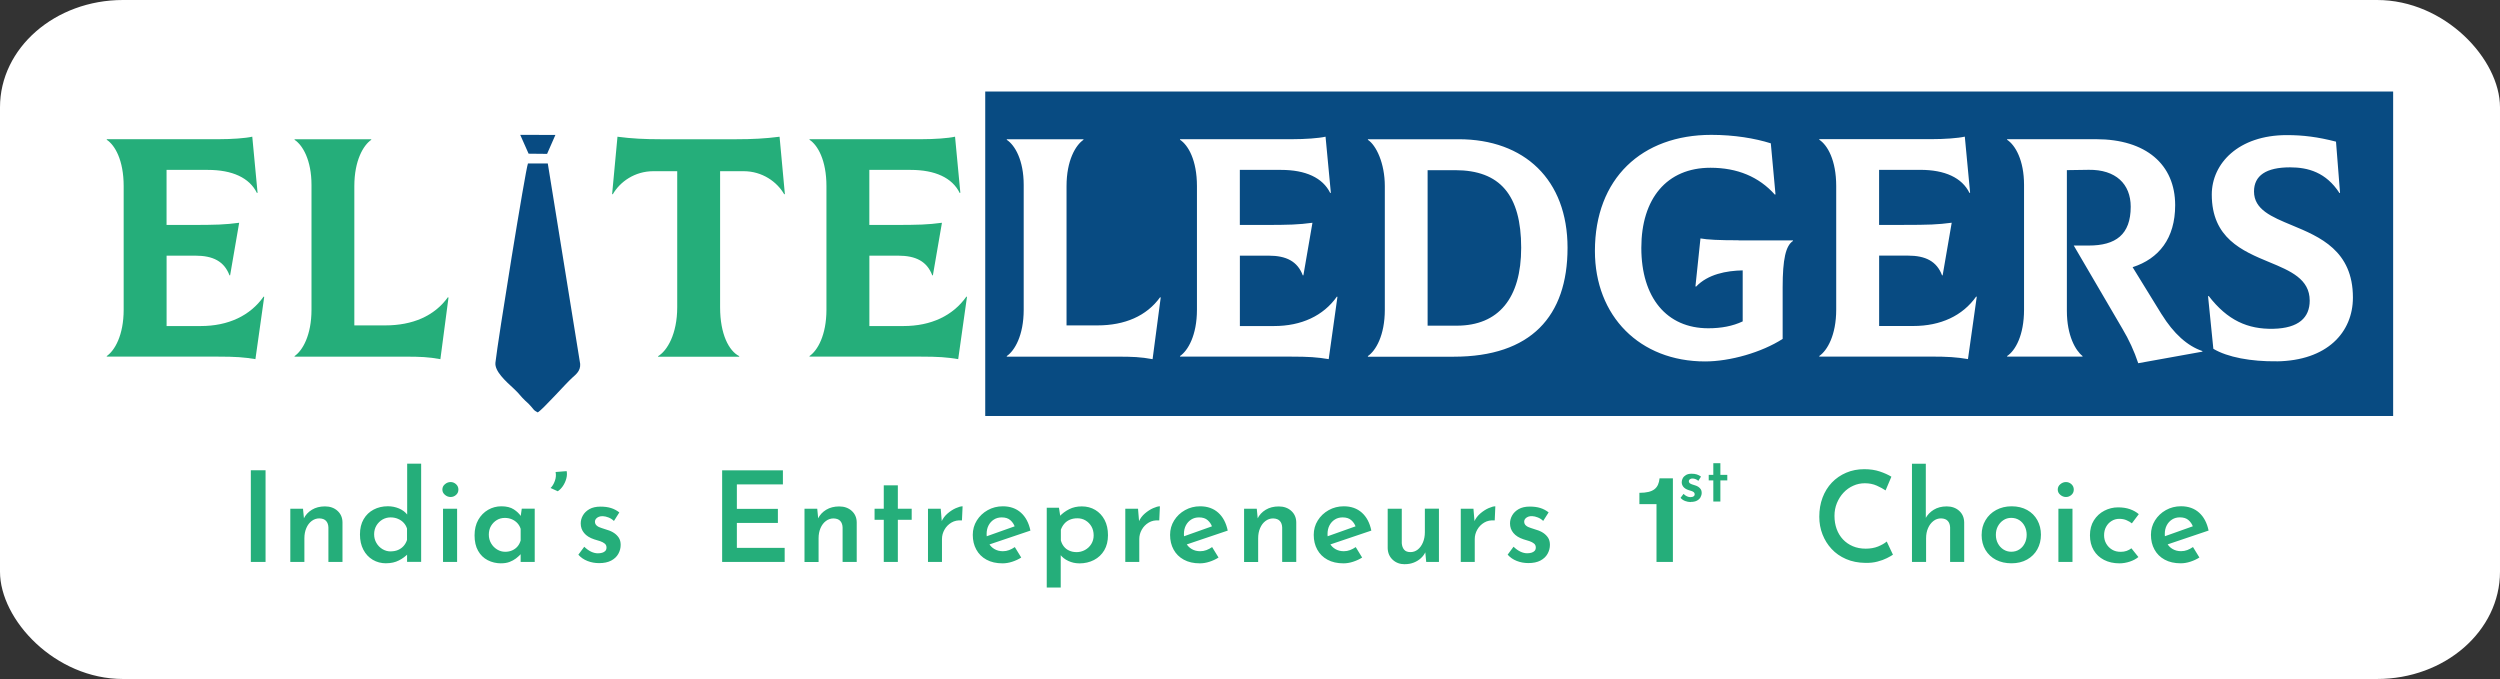 <?xml version="1.0" encoding="UTF-8"?>
<!DOCTYPE svg PUBLIC "-//W3C//DTD SVG 1.0//EN" "http://www.w3.org/TR/2001/REC-SVG-20010904/DTD/svg10.dtd">
<!-- Creator: CorelDRAW -->
<svg xmlns="http://www.w3.org/2000/svg" xml:space="preserve" width="57.814mm" height="15.702mm" version="1.0" style="shape-rendering:geometricPrecision; text-rendering:geometricPrecision; image-rendering:optimizeQuality; fill-rule:evenodd; clip-rule:evenodd"
viewBox="0 0 538.12 146.15"
 xmlns:xlink="http://www.w3.org/1999/xlink"
 xmlns:xodm="http://www.corel.com/coreldraw/odm/2003">
 <rect x="0" y="0" width="538.12" height="146.15" fill="#333333" stroke="none"/>
 <defs>
  <style type="text/css">
   <![CDATA[
    .fil1 {fill:#084B82}
    .fil0 {fill:white}
    .fil2 {fill:#25AE7A;fill-rule:nonzero}
    .fil3 {fill:white;fill-rule:nonzero}
   ]]>
  </style>
 </defs>
 <g id="Layer_x0020_1">
  <g id="_1797257479120">
   <rect class="fil0" x="-0" width="538.12" height="146.15" rx="26.47" ry="23.09"/>
   <path class="fil1" d="M212.07 19.7l303.05 0 0 69.84 -303.05 0 0 -69.84z"/>
   <path class="fil2" d="M56.74 63.85c-2.9,4.11 -7.61,6.33 -13.54,6.33l-7.34 0 0 -15.15 6.2 0c3.77,0 6.2,1.21 7.34,4.24l0.13 0 1.95 -11.32c-3.03,0.4 -4.92,0.47 -10.51,0.47l-5.12 0 0 -11.85 8.89 0c5.25,0 8.96,1.68 10.57,4.98l0.13 -0.07 -1.14 -12.06c-1.48,0.34 -4.45,0.54 -7.14,0.54l-24.18 0 0 0.13c1.75,1.14 3.64,4.38 3.64,9.97l0 26.6c0,5.52 -1.95,8.82 -3.64,9.97l0 0.13 23.78 0c3.97,0 5.73,0.13 8.22,0.54l1.89 -13.4 -0.13 -0.07zm38.05 13.47l1.75 -13.27 -0.13 -0.07c-2.9,4.04 -7.61,6.06 -13.47,6.06l-6.67 0 0 -29.97c0,-5.52 1.95,-8.82 3.64,-9.97l0 -0.13 -16.5 0 0 0.13c1.75,1.14 3.64,4.38 3.64,9.7l0 26.87c0,5.52 -1.95,8.82 -3.64,9.97l0 0.13 23.91 0c3.1,0 4.92,0.07 7.48,0.54zm73.01 -47.89c-3.1,0.4 -5.93,0.54 -9.23,0.54l-16.43 0c-3.3,0 -6.13,-0.13 -9.23,-0.54l-1.15 12.33 0.13 0.07c1.55,-2.69 4.71,-4.98 8.76,-4.98l5.12 0 0 29.3c0,5.73 -2.16,9.36 -4.11,10.51l0 0.13 17.45 0 0 -0.13c-2.22,-1.14 -4.11,-4.72 -4.11,-10.51l0 -29.3 5.05 0c4.04,0 7.21,2.29 8.76,4.98l0.13 -0.07 -1.14 -12.33zm40.21 34.42c-2.9,4.11 -7.61,6.33 -13.54,6.33l-7.34 0 0 -15.15 6.2 0c3.77,0 6.2,1.21 7.34,4.24l0.13 0 1.95 -11.32c-3.03,0.4 -4.92,0.47 -10.51,0.47l-5.12 0 0 -11.85 8.89 0c5.25,0 8.96,1.68 10.57,4.98l0.13 -0.07 -1.14 -12.06c-1.48,0.34 -4.45,0.54 -7.14,0.54l-24.18 0 0 0.13c1.75,1.14 3.64,4.38 3.64,9.97l0 26.6c0,5.52 -1.95,8.82 -3.64,9.97l0 0.13 23.78 0c3.97,0 5.72,0.13 8.22,0.54l1.89 -13.4 -0.13 -0.07z"/>
   <path class="fil3" d="M248.09 77.32l1.75 -13.27 -0.13 -0.07c-2.9,4.04 -7.61,6.06 -13.47,6.06l-6.67 0 0 -29.97c0,-5.52 1.95,-8.82 3.64,-9.97l0 -0.13 -16.5 0 0 0.13c1.75,1.14 3.64,4.38 3.64,9.7l0 26.87c0,5.52 -1.95,8.82 -3.64,9.97l0 0.13 23.91 0c3.1,0 4.92,0.07 7.48,0.54zm39.67 -13.47c-2.9,4.11 -7.61,6.33 -13.54,6.33l-7.34 0 0 -15.15 6.2 0c3.77,0 6.2,1.21 7.34,4.24l0.13 0 1.95 -11.32c-3.03,0.4 -4.92,0.47 -10.51,0.47l-5.12 0 0 -11.85 8.89 0c5.25,0 8.96,1.68 10.57,4.98l0.13 -0.07 -1.14 -12.06c-1.48,0.34 -4.45,0.54 -7.14,0.54l-24.18 0 0 0.13c1.75,1.14 3.64,4.38 3.64,9.97l0 26.6c0,5.52 -1.95,8.82 -3.64,9.97l0 0.13 23.78 0c3.97,0 5.72,0.13 8.22,0.54l1.88 -13.4 -0.13 -0.07zm6.67 12.93l18.46 0c16.64,0 24.52,-8.69 24.52,-23.44 0,-14.68 -9.29,-23.37 -23.44,-23.37l-19.53 0 0 0.13c1.75,1.14 3.64,4.98 3.64,9.97l0 26.6c0,5.52 -1.95,8.82 -3.64,9.97l0 0.13zm12.86 -6.67l0 -33.48 5.93 0c9.63,0 14.21,5.32 14.21,16.7 0,10.84 -4.85,16.77 -13.88,16.77l-6.26 0zm66.95 -18.39c-4.31,0 -6.74,-0.13 -8.22,-0.4l-1.08 10.31 0.13 0.07c2.56,-2.69 6.53,-3.43 10.04,-3.5l0 10.98c-2.15,1.01 -4.58,1.48 -7.41,1.48 -8.96,0 -14.41,-6.6 -14.41,-17.31 0,-10.57 5.46,-17.24 14.88,-17.24 5.79,0 10.44,1.95 13.87,5.79l0.13 -0.07 -1.01 -10.98c-3.44,-1.08 -7.88,-1.82 -12.8,-1.82 -14.95,0 -25.06,9.36 -25.06,24.99 0,14.01 9.63,23.78 23.71,23.78 5.39,0 12.19,-1.95 16.7,-4.85l0 -11.11c0,-6.06 0.67,-8.96 2.22,-9.97l0 -0.13 -11.72 0zm51.12 12.12c-2.9,4.11 -7.61,6.33 -13.54,6.33l-7.34 0 0 -15.15 6.2 0c3.77,0 6.2,1.21 7.34,4.24l0.13 0 1.95 -11.32c-3.03,0.4 -4.92,0.47 -10.51,0.47l-5.12 0 0 -11.85 8.89 0c5.25,0 8.96,1.68 10.57,4.98l0.13 -0.07 -1.14 -12.06c-1.48,0.34 -4.44,0.54 -7.14,0.54l-24.18 0 0 0.13c1.75,1.14 3.64,4.38 3.64,9.97l0 26.6c0,5.52 -1.95,8.82 -3.64,9.97l0 0.13 23.78 0c3.97,0 5.72,0.13 8.22,0.54l1.89 -13.4 -0.13 -0.07zm39.94 3.84l-6.26 -10.17c5.66,-1.82 9.16,-6.2 9.16,-13.34 0,-8.75 -6.26,-14.21 -17.04,-14.21l-19.13 0 0 0.13c1.75,1.14 3.64,4.38 3.64,9.7l0 26.87c0,5.52 -1.88,8.82 -3.64,9.97l0 0.13 16.23 0 0 -0.13c-1.48,-1.14 -3.37,-4.38 -3.37,-9.7l0 -30.31 4.71 -0.07c5.79,-0.07 9.03,3.03 9.03,7.95 0,6 -3.23,8.35 -9.03,8.35l-3.23 0 10.44 17.85c1.48,2.49 2.56,4.85 3.44,7.48l13.81 -2.49 0 -0.13c-3.23,-1.08 -6.2,-3.77 -8.75,-7.88zm24.72 10.1c10.91,-0.13 16.44,-6.26 16.44,-13.74 0,-10.1 -7.14,-13.07 -13.14,-15.56 -4.38,-1.82 -8.15,-3.37 -8.15,-7.27 0,-3.43 2.63,-5.19 7.75,-5.19 3.91,0 7.75,1.08 10.64,5.52l0.13 0 -0.87 -11.05c-3.91,-1.01 -7.07,-1.41 -10.58,-1.41 -10.44,0 -16.16,6.13 -16.16,12.8 0,9.36 6.53,12.12 12.39,14.55 4.58,1.89 8.69,3.64 8.69,8.28 0,3.64 -2.36,5.93 -7.81,6.06 -5.52,0.13 -9.9,-1.82 -13.94,-7.07l-0.13 0.07 1.14 11.31c3.03,1.82 8.15,2.76 13.61,2.69z"/>
   <path class="fil1" d="M113.64 35.19c-0.55,1.4 -6.46,37.97 -7,42.87 -0.2,1.83 2.16,3.95 4.01,5.65 1.15,1.06 1.44,1.64 2.43,2.56 0.72,0.67 0.68,0.58 1.25,1.24 0.71,0.82 0.47,0.73 1.41,1.26 1.09,-0.61 6.02,-6.19 7.41,-7.44 0.85,-0.76 1.83,-1.52 1.73,-3l-6.97 -43.15c-1.33,0 -3.32,0 -4.28,0zm0.13 -2.11l3.99 0.04 1.79 -4.08 -7.57 -0.01 1.8 4.05z"/>
   <path class="fil2" d="M53.99 101.23l3.17 0 0 19.72 -3.17 0 0 -19.72zm11.23 8.26l0.24 2.46 -0.08 -0.32c0.38,-0.8 0.97,-1.43 1.76,-1.91 0.79,-0.48 1.73,-0.72 2.82,-0.72 1.08,0 1.98,0.32 2.68,0.95 0.7,0.63 1.07,1.46 1.08,2.49l0 8.51 -3.03 0 0 -7.42c-0.02,-0.58 -0.18,-1.04 -0.49,-1.39 -0.31,-0.35 -0.79,-0.54 -1.46,-0.56 -0.61,0 -1.16,0.19 -1.65,0.56 -0.49,0.37 -0.87,0.87 -1.15,1.52 -0.28,0.64 -0.42,1.38 -0.42,2.21l0 5.09 -3.03 0 0 -11.46 2.74 0zm17.9 11.76c-1.07,0 -2.03,-0.25 -2.89,-0.76 -0.86,-0.51 -1.53,-1.23 -2.02,-2.17 -0.49,-0.94 -0.73,-2.03 -0.73,-3.28 0,-1.28 0.26,-2.38 0.79,-3.28 0.52,-0.9 1.24,-1.59 2.15,-2.07 0.91,-0.48 1.94,-0.72 3.07,-0.72 0.83,0 1.63,0.16 2.38,0.47 0.76,0.32 1.36,0.77 1.82,1.37l-0.05 1.03 0 -12.03 3.01 0 0 21.13 -3.03 0 0 -2.6 0.3 0.76c-0.58,0.61 -1.26,1.13 -2.06,1.53 -0.79,0.41 -1.71,0.61 -2.74,0.61zm0.95 -2.57c0.61,0 1.15,-0.1 1.61,-0.3 0.46,-0.2 0.86,-0.48 1.19,-0.85 0.33,-0.37 0.58,-0.81 0.74,-1.31l0 -2.44c-0.14,-0.47 -0.38,-0.88 -0.72,-1.25 -0.33,-0.36 -0.75,-0.65 -1.23,-0.85 -0.49,-0.21 -1.02,-0.31 -1.6,-0.31 -0.63,0 -1.21,0.16 -1.75,0.47 -0.53,0.32 -0.96,0.74 -1.29,1.29 -0.32,0.54 -0.49,1.17 -0.49,1.87 0,0.69 0.16,1.31 0.49,1.87 0.32,0.56 0.76,1 1.3,1.33 0.54,0.32 1.12,0.49 1.73,0.49zm11.29 -9.18l3.03 0 0 11.46 -3.03 0 0 -11.46zm-0.14 -4.12c0,-0.47 0.19,-0.86 0.56,-1.16 0.37,-0.31 0.77,-0.46 1.21,-0.46 0.43,0 0.82,0.15 1.17,0.46 0.34,0.31 0.51,0.7 0.51,1.16 0,0.47 -0.17,0.85 -0.51,1.15 -0.34,0.3 -0.73,0.45 -1.17,0.45 -0.43,0 -0.84,-0.15 -1.21,-0.46 -0.37,-0.31 -0.56,-0.69 -0.56,-1.14zm12.67 15.88c-1.07,0 -2.04,-0.23 -2.91,-0.68 -0.87,-0.45 -1.57,-1.12 -2.07,-2.02 -0.51,-0.89 -0.76,-2 -0.76,-3.32 0,-1.3 0.27,-2.42 0.8,-3.35 0.53,-0.93 1.24,-1.65 2.11,-2.15 0.88,-0.51 1.83,-0.76 2.86,-0.76 1.1,0 1.99,0.22 2.67,0.66 0.68,0.44 1.21,0.95 1.58,1.53l-0.16 0.43 0.3 -2.11 2.79 0 0 11.46 -3.03 0 0 -2.79 0.3 0.73c-0.05,0.11 -0.19,0.28 -0.42,0.53 -0.23,0.24 -0.53,0.51 -0.91,0.8 -0.38,0.29 -0.83,0.53 -1.34,0.73 -0.52,0.2 -1.12,0.3 -1.8,0.3zm0.84 -2.49c0.56,0 1.07,-0.1 1.52,-0.3 0.45,-0.2 0.83,-0.48 1.14,-0.84 0.31,-0.36 0.53,-0.79 0.68,-1.3l0 -2.49c-0.14,-0.47 -0.38,-0.88 -0.7,-1.23 -0.32,-0.35 -0.72,-0.63 -1.18,-0.83 -0.46,-0.2 -0.97,-0.3 -1.53,-0.3 -0.63,0 -1.21,0.15 -1.72,0.46 -0.51,0.31 -0.93,0.73 -1.25,1.27 -0.32,0.54 -0.47,1.17 -0.47,1.87 0,0.69 0.16,1.31 0.49,1.87 0.32,0.56 0.76,1 1.3,1.33 0.54,0.33 1.12,0.49 1.73,0.49zm11.32 -13.03l-1.54 -0.7c0.38,-0.36 0.69,-0.87 0.92,-1.52 0.24,-0.65 0.29,-1.29 0.16,-1.92l2.38 -0.19c0.11,0.51 0.08,1.05 -0.08,1.63 -0.16,0.58 -0.41,1.11 -0.73,1.59 -0.33,0.48 -0.7,0.85 -1.11,1.12zm8.88 15.47c-0.87,0 -1.69,-0.15 -2.48,-0.46 -0.79,-0.31 -1.44,-0.76 -1.96,-1.35l1.27 -1.71c0.51,0.49 1.01,0.84 1.5,1.07 0.5,0.23 0.97,0.34 1.42,0.34 0.34,0 0.65,-0.04 0.93,-0.12 0.28,-0.08 0.51,-0.21 0.68,-0.39 0.17,-0.18 0.26,-0.42 0.26,-0.73 0,-0.36 -0.13,-0.65 -0.38,-0.85 -0.25,-0.21 -0.58,-0.38 -0.98,-0.52 -0.4,-0.13 -0.82,-0.27 -1.27,-0.39 -0.98,-0.32 -1.71,-0.78 -2.19,-1.37 -0.49,-0.59 -0.73,-1.27 -0.73,-2.05 0,-0.6 0.15,-1.17 0.46,-1.72 0.31,-0.55 0.78,-1.01 1.41,-1.37 0.63,-0.36 1.43,-0.54 2.38,-0.54 0.87,0 1.62,0.1 2.26,0.3 0.64,0.2 1.24,0.51 1.8,0.95l-1.16 1.84c-0.32,-0.32 -0.71,-0.57 -1.15,-0.75 -0.44,-0.17 -0.85,-0.27 -1.21,-0.28 -0.32,-0.02 -0.61,0.02 -0.87,0.12 -0.25,0.1 -0.46,0.24 -0.62,0.42 -0.16,0.18 -0.24,0.39 -0.24,0.62 0,0.36 0.13,0.65 0.39,0.87 0.26,0.22 0.6,0.39 1.02,0.51 0.42,0.13 0.83,0.26 1.25,0.41 0.56,0.16 1.05,0.39 1.48,0.68 0.42,0.29 0.76,0.64 1.02,1.04 0.25,0.41 0.38,0.91 0.38,1.5 0,0.69 -0.17,1.33 -0.51,1.94 -0.34,0.61 -0.86,1.09 -1.54,1.45 -0.69,0.36 -1.55,0.54 -2.6,0.54zm26.51 -19.97l13.08 0 0 3.03 -9.91 0 0 5.26 8.83 0 0 3.03 -8.83 0 0 5.36 10.29 0 0 3.03 -13.46 0 0 -19.72zm20.47 8.26l0.24 2.46 -0.08 -0.32c0.38,-0.8 0.97,-1.43 1.76,-1.91 0.79,-0.48 1.73,-0.72 2.82,-0.72 1.08,0 1.98,0.32 2.68,0.95 0.7,0.63 1.07,1.46 1.08,2.49l0 8.51 -3.04 0 0 -7.42c-0.02,-0.58 -0.18,-1.04 -0.49,-1.39 -0.31,-0.35 -0.79,-0.54 -1.46,-0.56 -0.61,0 -1.16,0.19 -1.65,0.56 -0.49,0.37 -0.87,0.87 -1.15,1.52 -0.28,0.64 -0.42,1.38 -0.42,2.21l0 5.09 -3.03 0 0 -11.46 2.74 0zm14.32 -5.04l3.03 0 0 5.04 2.98 0 0 2.38 -2.98 0 0 9.08 -3.03 0 0 -9.08 -1.98 0 0 -2.38 1.98 0 0 -5.04zm12.26 5.04l0.27 3.25 -0.11 -0.46c0.31,-0.69 0.74,-1.27 1.31,-1.76 0.57,-0.49 1.16,-0.87 1.76,-1.14 0.61,-0.27 1.1,-0.41 1.48,-0.41l-0.14 3.04c-0.87,-0.07 -1.62,0.08 -2.26,0.46 -0.64,0.38 -1.14,0.89 -1.5,1.53 -0.36,0.64 -0.54,1.31 -0.54,2.02l0 4.93 -3.01 0 0 -11.46 2.74 0zm13.32 11.76c-1.35,0 -2.51,-0.26 -3.47,-0.79 -0.96,-0.52 -1.69,-1.25 -2.19,-2.17 -0.51,-0.92 -0.76,-1.98 -0.76,-3.17 0,-1.14 0.29,-2.17 0.87,-3.1 0.58,-0.93 1.36,-1.67 2.34,-2.22 0.98,-0.55 2.07,-0.83 3.26,-0.83 1.57,0 2.87,0.46 3.89,1.37 1.02,0.91 1.7,2.2 2.05,3.86l-9.24 3.12 -0.7 -1.71 7.23 -2.57 -0.65 0.35c-0.18,-0.54 -0.5,-1.02 -0.95,-1.42 -0.45,-0.41 -1.07,-0.61 -1.87,-0.61 -0.63,0 -1.19,0.15 -1.68,0.46 -0.49,0.31 -0.87,0.73 -1.15,1.26 -0.28,0.53 -0.42,1.16 -0.42,1.88 0,0.76 0.15,1.41 0.46,1.96 0.31,0.55 0.72,0.97 1.25,1.27 0.52,0.3 1.12,0.45 1.79,0.45 0.47,0 0.92,-0.08 1.34,-0.24 0.42,-0.16 0.83,-0.38 1.23,-0.65l1.38 2.25c-0.59,0.38 -1.25,0.68 -1.96,0.91 -0.71,0.23 -1.4,0.34 -2.05,0.34zm16.46 0c-0.79,0 -1.56,-0.17 -2.3,-0.51 -0.74,-0.34 -1.34,-0.81 -1.79,-1.41l0.14 -0.92 0 8.05 -3.01 0 0 -17.18 2.63 0 0.41 2.66 -0.27 -0.81c0.56,-0.61 1.24,-1.12 2.05,-1.53 0.8,-0.41 1.71,-0.61 2.72,-0.61 1.08,0 2.05,0.25 2.9,0.76 0.85,0.51 1.52,1.22 2.01,2.15 0.49,0.93 0.73,2.03 0.73,3.29 0,1.26 -0.27,2.35 -0.8,3.25 -0.53,0.9 -1.27,1.6 -2.21,2.09 -0.94,0.49 -2,0.73 -3.2,0.73zm-0.6 -2.41c0.67,0 1.29,-0.15 1.86,-0.46 0.57,-0.31 1.03,-0.74 1.37,-1.29 0.34,-0.55 0.51,-1.17 0.51,-1.86 0,-0.72 -0.16,-1.36 -0.47,-1.91 -0.32,-0.55 -0.74,-0.98 -1.27,-1.3 -0.53,-0.32 -1.12,-0.47 -1.77,-0.47 -0.59,0 -1.13,0.1 -1.6,0.3 -0.47,0.2 -0.87,0.48 -1.19,0.85 -0.33,0.37 -0.58,0.81 -0.76,1.31l0 2.3c0.13,0.49 0.34,0.93 0.65,1.32 0.31,0.39 0.7,0.69 1.17,0.89 0.47,0.21 0.97,0.31 1.52,0.31zm13.29 -9.35l0.27 3.25 -0.11 -0.46c0.31,-0.69 0.74,-1.27 1.31,-1.76 0.57,-0.49 1.16,-0.87 1.76,-1.14 0.61,-0.27 1.1,-0.41 1.48,-0.41l-0.14 3.04c-0.87,-0.07 -1.62,0.08 -2.26,0.46 -0.64,0.38 -1.14,0.89 -1.5,1.53 -0.36,0.64 -0.54,1.31 -0.54,2.02l0 4.93 -3.01 0 0 -11.46 2.74 0zm13.32 11.76c-1.35,0 -2.51,-0.26 -3.47,-0.79 -0.96,-0.52 -1.69,-1.25 -2.19,-2.17 -0.51,-0.92 -0.76,-1.98 -0.76,-3.17 0,-1.14 0.29,-2.17 0.87,-3.1 0.58,-0.93 1.36,-1.67 2.34,-2.22 0.98,-0.55 2.07,-0.83 3.26,-0.83 1.57,0 2.87,0.46 3.89,1.37 1.02,0.91 1.7,2.2 2.05,3.86l-9.24 3.12 -0.7 -1.71 7.23 -2.57 -0.65 0.35c-0.18,-0.54 -0.5,-1.02 -0.95,-1.42 -0.45,-0.41 -1.07,-0.61 -1.87,-0.61 -0.63,0 -1.19,0.15 -1.68,0.46 -0.49,0.31 -0.87,0.73 -1.15,1.26 -0.28,0.53 -0.42,1.16 -0.42,1.88 0,0.76 0.15,1.41 0.46,1.96 0.31,0.55 0.72,0.97 1.25,1.27 0.52,0.3 1.12,0.45 1.79,0.45 0.47,0 0.92,-0.08 1.34,-0.24 0.42,-0.16 0.84,-0.38 1.23,-0.65l1.38 2.25c-0.6,0.38 -1.25,0.68 -1.96,0.91 -0.71,0.23 -1.4,0.34 -2.05,0.34zm12.24 -11.76l0.24 2.46 -0.08 -0.32c0.38,-0.8 0.97,-1.43 1.76,-1.91 0.79,-0.48 1.73,-0.72 2.82,-0.72 1.08,0 1.98,0.32 2.68,0.95 0.7,0.63 1.07,1.46 1.08,2.49l0 8.51 -3.03 0 0 -7.42c-0.02,-0.58 -0.18,-1.04 -0.49,-1.39 -0.31,-0.35 -0.79,-0.54 -1.46,-0.56 -0.61,0 -1.16,0.19 -1.65,0.56 -0.49,0.37 -0.87,0.87 -1.15,1.52 -0.28,0.64 -0.42,1.38 -0.42,2.21l0 5.09 -3.03 0 0 -11.46 2.74 0zm18.68 11.76c-1.35,0 -2.51,-0.26 -3.47,-0.79 -0.96,-0.52 -1.69,-1.25 -2.19,-2.17 -0.51,-0.92 -0.76,-1.98 -0.76,-3.17 0,-1.14 0.29,-2.17 0.87,-3.1 0.58,-0.93 1.36,-1.67 2.34,-2.22 0.98,-0.55 2.07,-0.83 3.26,-0.83 1.57,0 2.87,0.46 3.89,1.37 1.02,0.91 1.7,2.2 2.04,3.86l-9.24 3.12 -0.7 -1.71 7.23 -2.57 -0.65 0.35c-0.18,-0.54 -0.5,-1.02 -0.95,-1.42 -0.45,-0.41 -1.07,-0.61 -1.87,-0.61 -0.63,0 -1.19,0.15 -1.68,0.46 -0.49,0.31 -0.87,0.73 -1.15,1.26 -0.28,0.53 -0.42,1.16 -0.42,1.88 0,0.76 0.15,1.41 0.46,1.96 0.31,0.55 0.72,0.97 1.25,1.27 0.52,0.3 1.12,0.45 1.79,0.45 0.47,0 0.92,-0.08 1.34,-0.24 0.42,-0.16 0.83,-0.38 1.23,-0.65l1.38 2.25c-0.59,0.38 -1.25,0.68 -1.96,0.91 -0.71,0.23 -1.4,0.34 -2.05,0.34zm13.18 0.19c-1.05,0 -1.91,-0.32 -2.6,-0.96 -0.69,-0.64 -1.05,-1.47 -1.08,-2.48l0 -8.51 3.03 0 0 7.42c0.04,0.56 0.2,1.02 0.49,1.38 0.29,0.36 0.75,0.54 1.38,0.54 0.6,0 1.12,-0.19 1.59,-0.56 0.46,-0.37 0.83,-0.88 1.1,-1.53 0.27,-0.65 0.41,-1.38 0.41,-2.19l0 -5.07 3.03 0 0 11.46 -2.74 0 -0.24 -2.52 0.08 0.38c-0.23,0.51 -0.57,0.96 -1,1.35 -0.43,0.4 -0.94,0.71 -1.53,0.94 -0.59,0.23 -1.22,0.34 -1.91,0.34zm14.78 -11.95l0.27 3.25 -0.11 -0.46c0.31,-0.69 0.74,-1.27 1.31,-1.76 0.57,-0.49 1.16,-0.87 1.76,-1.14 0.61,-0.27 1.1,-0.41 1.48,-0.41l-0.13 3.04c-0.87,-0.07 -1.62,0.08 -2.26,0.46 -0.64,0.38 -1.14,0.89 -1.5,1.53 -0.36,0.64 -0.54,1.31 -0.54,2.02l0 4.93 -3.01 0 0 -11.46 2.74 0zm11.8 11.7c-0.87,0 -1.69,-0.15 -2.48,-0.46 -0.79,-0.31 -1.44,-0.76 -1.96,-1.35l1.27 -1.71c0.51,0.49 1.01,0.84 1.5,1.07 0.5,0.23 0.97,0.34 1.42,0.34 0.34,0 0.65,-0.04 0.93,-0.12 0.28,-0.08 0.51,-0.21 0.68,-0.39 0.17,-0.18 0.26,-0.42 0.26,-0.73 0,-0.36 -0.13,-0.65 -0.38,-0.85 -0.25,-0.21 -0.58,-0.38 -0.98,-0.52 -0.4,-0.13 -0.82,-0.27 -1.27,-0.39 -0.98,-0.32 -1.71,-0.78 -2.19,-1.37 -0.49,-0.59 -0.73,-1.27 -0.73,-2.05 0,-0.6 0.15,-1.17 0.46,-1.72 0.31,-0.55 0.78,-1.01 1.41,-1.37 0.63,-0.36 1.43,-0.54 2.38,-0.54 0.87,0 1.62,0.1 2.26,0.3 0.64,0.2 1.24,0.51 1.8,0.95l-1.17 1.84c-0.32,-0.32 -0.71,-0.57 -1.15,-0.75 -0.44,-0.17 -0.84,-0.27 -1.21,-0.28 -0.33,-0.02 -0.61,0.02 -0.87,0.12 -0.25,0.1 -0.46,0.24 -0.62,0.42 -0.16,0.18 -0.24,0.39 -0.24,0.62 0,0.36 0.13,0.65 0.39,0.87 0.26,0.22 0.6,0.39 1.02,0.51 0.42,0.13 0.83,0.26 1.25,0.41 0.56,0.16 1.05,0.39 1.48,0.68 0.42,0.29 0.76,0.64 1.02,1.04 0.25,0.41 0.38,0.91 0.38,1.5 0,0.69 -0.17,1.33 -0.51,1.94 -0.34,0.61 -0.86,1.09 -1.54,1.45 -0.69,0.36 -1.55,0.54 -2.6,0.54zm78.48 -1.79c-0.29,0.2 -0.72,0.44 -1.29,0.73 -0.57,0.29 -1.25,0.54 -2.03,0.74 -0.78,0.21 -1.66,0.3 -2.61,0.28 -1.53,-0.02 -2.92,-0.29 -4.15,-0.83 -1.23,-0.53 -2.27,-1.26 -3.11,-2.17 -0.85,-0.91 -1.5,-1.96 -1.96,-3.14 -0.46,-1.18 -0.69,-2.44 -0.69,-3.78 0,-1.5 0.23,-2.87 0.7,-4.12 0.47,-1.25 1.14,-2.33 2,-3.24 0.87,-0.91 1.9,-1.62 3.09,-2.13 1.19,-0.51 2.49,-0.76 3.9,-0.76 1.25,0 2.36,0.17 3.35,0.5 0.98,0.33 1.81,0.71 2.48,1.12l-1.25 2.95c-0.51,-0.34 -1.14,-0.69 -1.9,-1.03 -0.76,-0.34 -1.62,-0.51 -2.57,-0.51 -0.87,0 -1.7,0.17 -2.49,0.53 -0.79,0.35 -1.49,0.85 -2.09,1.49 -0.6,0.64 -1.07,1.39 -1.42,2.23 -0.35,0.85 -0.53,1.77 -0.53,2.76 0,1.03 0.16,1.98 0.47,2.84 0.32,0.87 0.77,1.61 1.36,2.24 0.59,0.62 1.29,1.11 2.11,1.46 0.82,0.35 1.75,0.53 2.78,0.53 1.01,0 1.9,-0.16 2.67,-0.47 0.77,-0.32 1.39,-0.67 1.86,-1.07l1.33 2.82zm4.11 1.54l0 -21.13 2.98 0 0 12.19 -0.05 -0.46c0.4,-0.74 0.98,-1.35 1.76,-1.83 0.78,-0.48 1.71,-0.72 2.79,-0.72 1.08,0 1.98,0.32 2.68,0.95 0.7,0.63 1.06,1.46 1.08,2.49l0 8.51 -3.03 0 0 -7.42c-0.02,-0.58 -0.18,-1.04 -0.49,-1.39 -0.31,-0.35 -0.79,-0.54 -1.46,-0.56 -0.61,0 -1.17,0.19 -1.65,0.57 -0.49,0.38 -0.87,0.89 -1.15,1.53 -0.28,0.64 -0.42,1.37 -0.42,2.18l0 5.09 -3.03 0zm15 -5.85c0,-1.16 0.27,-2.2 0.83,-3.13 0.55,-0.93 1.31,-1.66 2.29,-2.19 0.98,-0.53 2.09,-0.8 3.33,-0.8 1.28,0 2.4,0.27 3.35,0.8 0.95,0.53 1.68,1.26 2.19,2.19 0.51,0.93 0.77,1.97 0.77,3.13 0,1.16 -0.26,2.2 -0.77,3.13 -0.51,0.93 -1.25,1.67 -2.21,2.21 -0.96,0.54 -2.08,0.81 -3.36,0.81 -1.25,0 -2.35,-0.25 -3.32,-0.74 -0.97,-0.5 -1.72,-1.21 -2.28,-2.13 -0.55,-0.92 -0.83,-2.01 -0.83,-3.28zm3.06 0.03c0,0.67 0.14,1.28 0.43,1.83 0.29,0.55 0.69,0.99 1.19,1.31 0.51,0.33 1.07,0.49 1.68,0.49 0.67,0 1.25,-0.16 1.75,-0.49 0.5,-0.32 0.88,-0.76 1.16,-1.31 0.28,-0.55 0.42,-1.16 0.42,-1.83 0,-0.69 -0.14,-1.3 -0.42,-1.86 -0.28,-0.55 -0.67,-0.99 -1.16,-1.31 -0.5,-0.32 -1.08,-0.49 -1.75,-0.49 -0.63,0 -1.2,0.17 -1.69,0.5 -0.5,0.33 -0.89,0.77 -1.18,1.31 -0.29,0.54 -0.43,1.16 -0.43,1.84zm13.46 -5.63l3.03 0 0 11.46 -3.03 0 0 -11.46zm-0.14 -4.12c0,-0.47 0.19,-0.86 0.56,-1.16 0.37,-0.31 0.77,-0.46 1.21,-0.46 0.43,0 0.82,0.15 1.17,0.46 0.34,0.31 0.51,0.7 0.51,1.16 0,0.47 -0.17,0.85 -0.51,1.15 -0.34,0.3 -0.73,0.45 -1.17,0.45 -0.43,0 -0.84,-0.15 -1.21,-0.46 -0.37,-0.31 -0.56,-0.69 -0.56,-1.14zm17.36 14.52c-0.51,0.42 -1.12,0.74 -1.86,0.99 -0.73,0.24 -1.47,0.37 -2.21,0.37 -1.26,0 -2.37,-0.25 -3.33,-0.74 -0.96,-0.5 -1.7,-1.19 -2.23,-2.09 -0.53,-0.89 -0.8,-1.96 -0.8,-3.21 0,-1.25 0.28,-2.32 0.85,-3.22 0.57,-0.9 1.32,-1.59 2.25,-2.07 0.93,-0.48 1.91,-0.72 2.94,-0.72 0.98,0 1.83,0.13 2.57,0.39 0.74,0.26 1.37,0.62 1.9,1.07l-1.49 1.98c-0.29,-0.24 -0.66,-0.46 -1.12,-0.66 -0.46,-0.21 -0.99,-0.31 -1.59,-0.31 -0.6,0 -1.15,0.15 -1.65,0.46 -0.51,0.31 -0.9,0.73 -1.19,1.26 -0.29,0.53 -0.43,1.14 -0.43,1.83 0,0.65 0.15,1.25 0.46,1.79 0.31,0.54 0.73,0.97 1.26,1.29 0.53,0.32 1.15,0.47 1.86,0.47 0.47,0 0.89,-0.07 1.27,-0.2 0.38,-0.14 0.72,-0.32 1.03,-0.56l1.52 1.9zm9.12 1.35c-1.35,0 -2.51,-0.26 -3.47,-0.79 -0.96,-0.52 -1.69,-1.25 -2.19,-2.17 -0.51,-0.92 -0.76,-1.98 -0.76,-3.17 0,-1.14 0.29,-2.17 0.87,-3.1 0.58,-0.93 1.36,-1.67 2.34,-2.22 0.98,-0.55 2.07,-0.83 3.26,-0.83 1.57,0 2.87,0.46 3.89,1.37 1.02,0.91 1.7,2.2 2.05,3.86l-9.24 3.12 -0.7 -1.71 7.23 -2.57 -0.65 0.35c-0.18,-0.54 -0.5,-1.02 -0.95,-1.42 -0.45,-0.41 -1.08,-0.61 -1.87,-0.61 -0.63,0 -1.19,0.15 -1.68,0.46 -0.49,0.31 -0.87,0.73 -1.15,1.26 -0.28,0.53 -0.42,1.16 -0.42,1.88 0,0.76 0.15,1.41 0.46,1.96 0.31,0.55 0.72,0.97 1.25,1.27 0.52,0.3 1.12,0.45 1.79,0.45 0.47,0 0.92,-0.08 1.34,-0.24 0.42,-0.16 0.83,-0.38 1.23,-0.65l1.38 2.25c-0.59,0.38 -1.25,0.68 -1.96,0.91 -0.71,0.23 -1.4,0.34 -2.04,0.34zm-109.32 -0.3l0 -17.99 -2.87 0c-0.22,2.09 -1.25,3.12 -4.34,3.12l0 2.44 3.68 0 0 12.44 3.52 0zm3.87 -12.88c-0.43,0 -0.85,-0.08 -1.24,-0.23 -0.39,-0.15 -0.72,-0.38 -0.98,-0.68l0.64 -0.85c0.25,0.24 0.5,0.42 0.75,0.53 0.25,0.11 0.48,0.17 0.71,0.17 0.17,0 0.33,-0.02 0.47,-0.06 0.14,-0.04 0.25,-0.11 0.34,-0.2 0.09,-0.09 0.13,-0.21 0.13,-0.37 0,-0.18 -0.06,-0.32 -0.19,-0.43 -0.13,-0.11 -0.29,-0.19 -0.49,-0.26 -0.2,-0.07 -0.41,-0.13 -0.64,-0.2 -0.49,-0.16 -0.85,-0.39 -1.1,-0.68 -0.24,-0.29 -0.37,-0.63 -0.37,-1.02 0,-0.3 0.08,-0.59 0.23,-0.86 0.15,-0.28 0.39,-0.5 0.7,-0.69 0.32,-0.18 0.71,-0.27 1.19,-0.27 0.43,0 0.81,0.05 1.13,0.15 0.32,0.1 0.62,0.26 0.9,0.47l-0.58 0.92c-0.16,-0.16 -0.36,-0.29 -0.58,-0.37 -0.22,-0.09 -0.42,-0.13 -0.6,-0.14 -0.16,-0.01 -0.31,0.01 -0.43,0.06 -0.13,0.05 -0.23,0.12 -0.31,0.21 -0.08,0.09 -0.12,0.19 -0.12,0.31 0,0.18 0.07,0.32 0.2,0.43 0.13,0.11 0.3,0.19 0.51,0.26 0.21,0.06 0.42,0.13 0.62,0.2 0.28,0.08 0.53,0.19 0.74,0.34 0.21,0.15 0.38,0.32 0.51,0.52 0.13,0.2 0.19,0.45 0.19,0.75 0,0.34 -0.09,0.66 -0.26,0.97 -0.17,0.3 -0.43,0.54 -0.77,0.72 -0.34,0.18 -0.78,0.27 -1.3,0.27zm4.83 -8.37l1.52 0 0 2.52 1.49 0 0 1.19 -1.49 0 0 4.54 -1.52 0 0 -4.54 -0.99 0 0 -1.19 0.99 0 0 -2.52z"/>
  </g>
 </g>
</svg>
